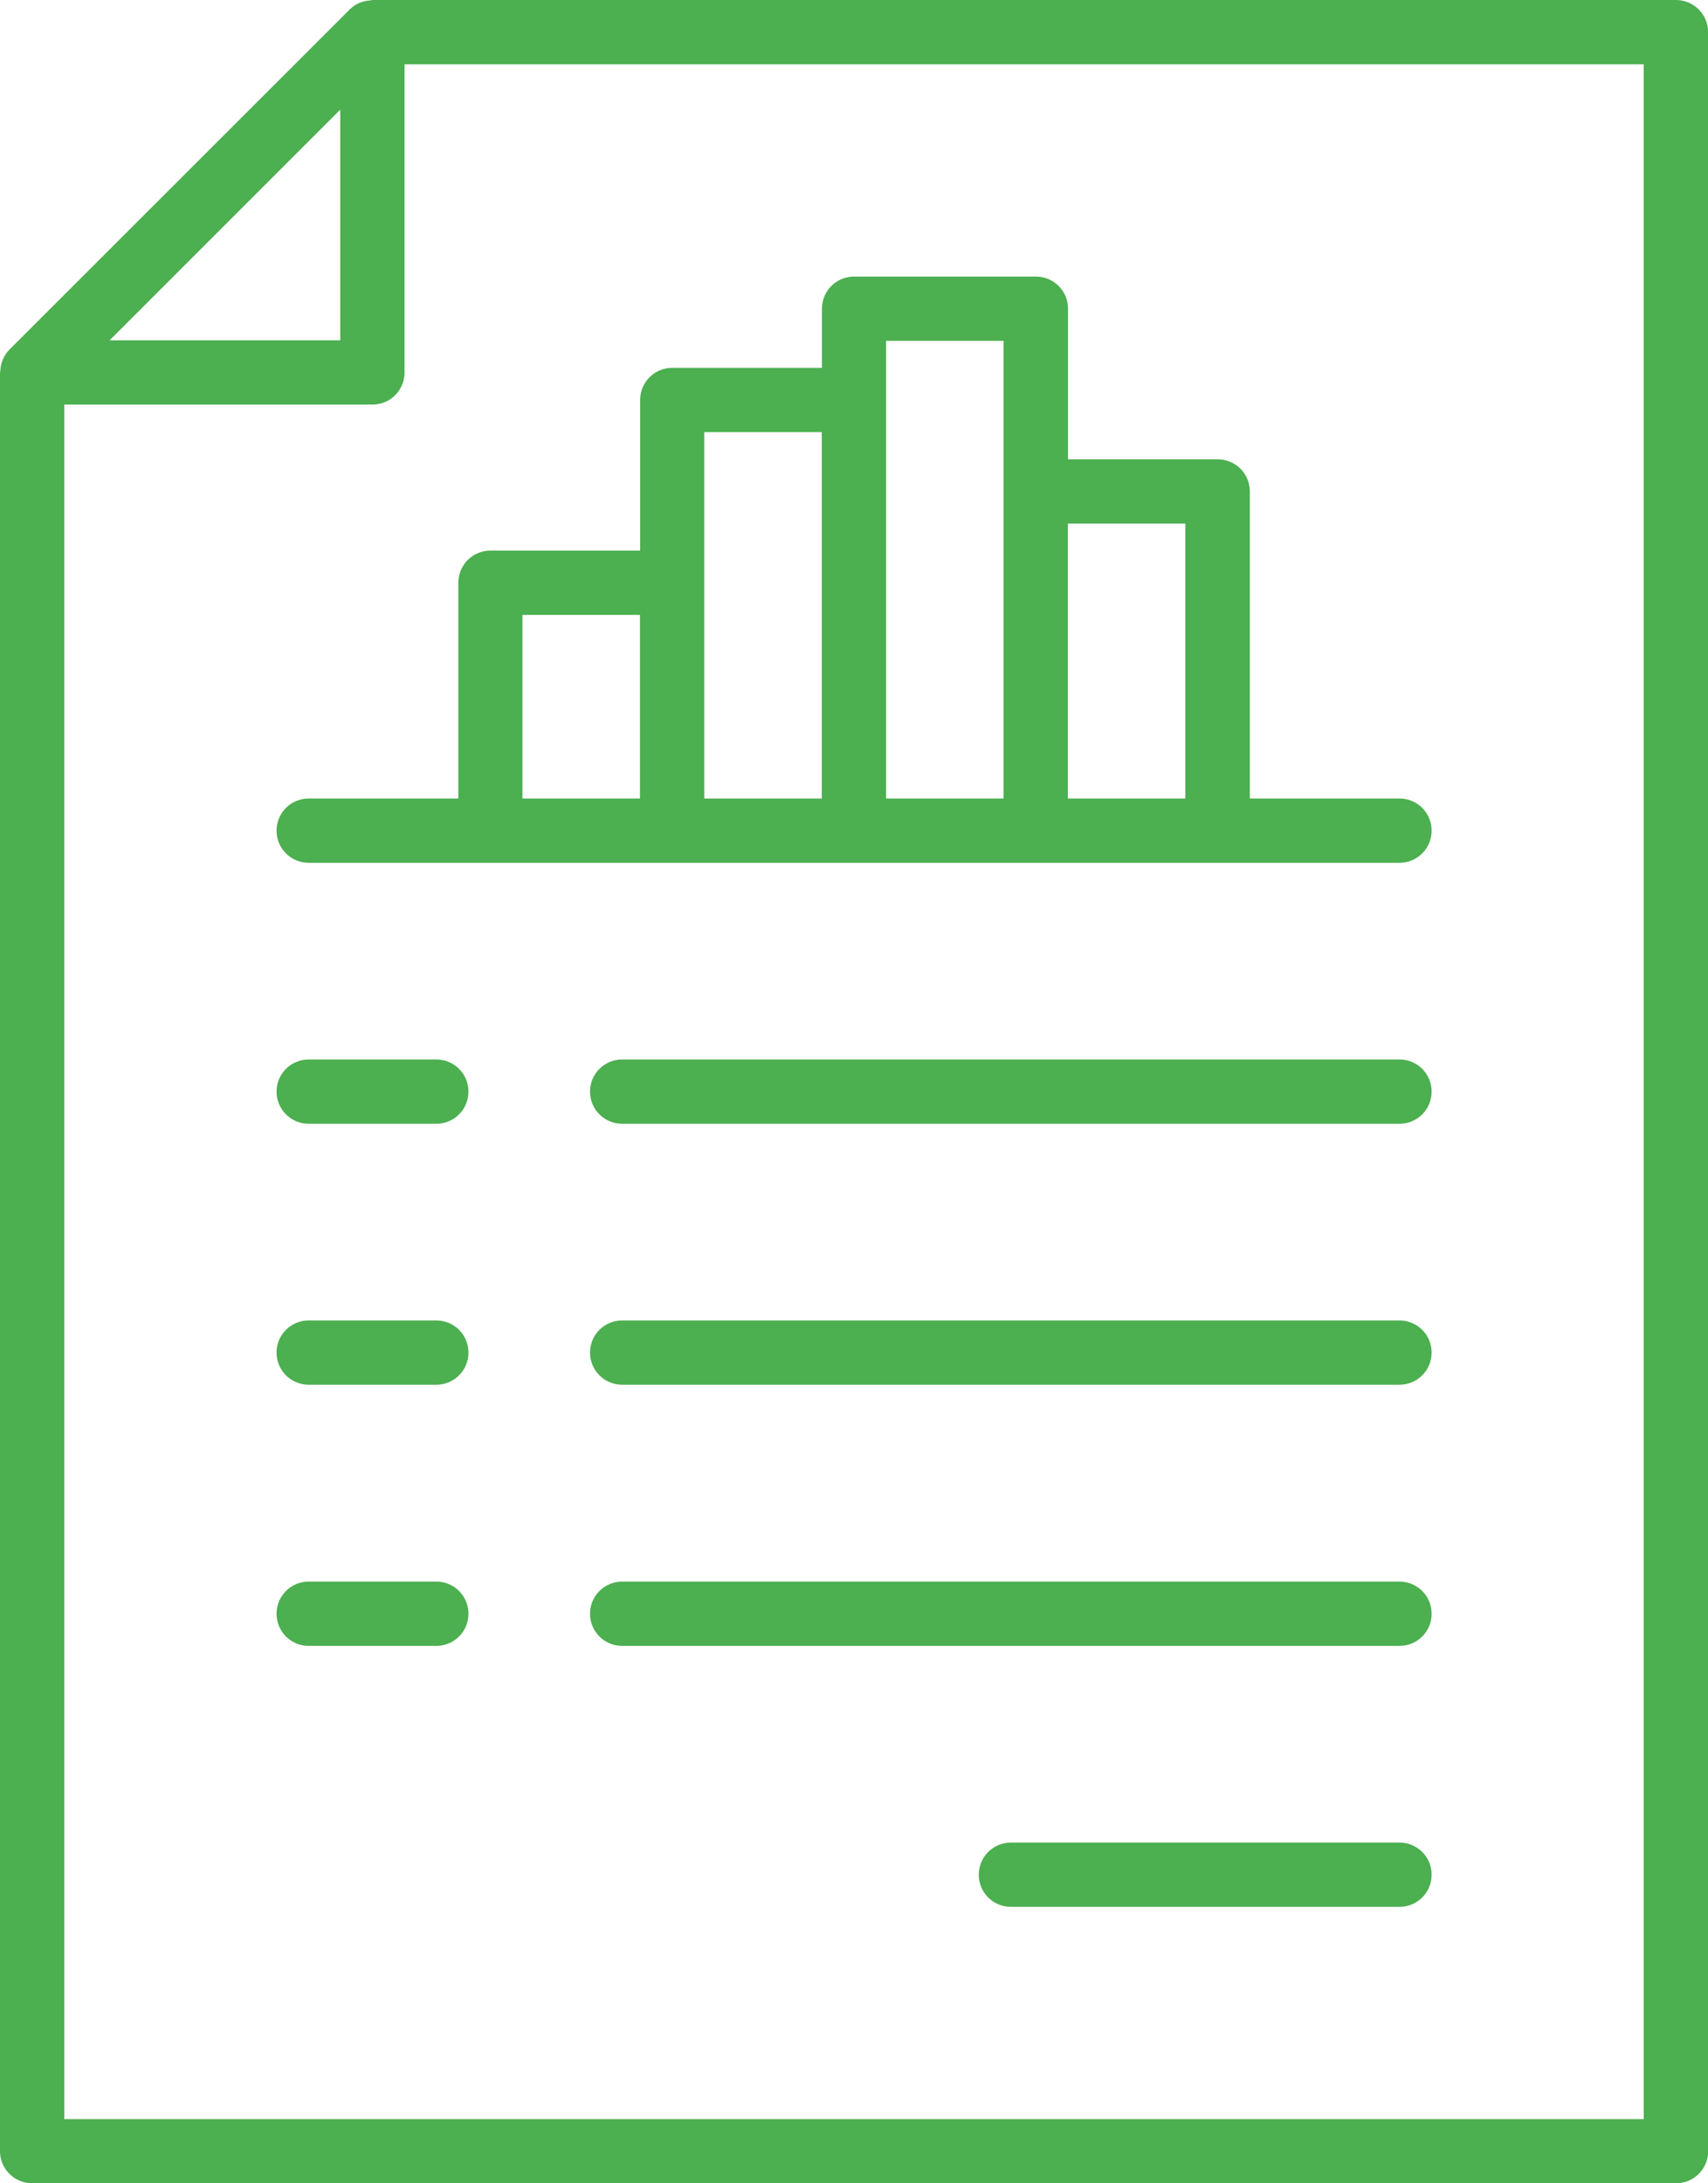<?xml version="1.0" encoding="UTF-8"?>
<svg id="Layer_2" data-name="Layer 2" xmlns="http://www.w3.org/2000/svg" viewBox="0 0 93.01 118.88">
  <defs>
    <style>
      .cls-1 {
        fill: #4caf50;
      }
    </style>
  </defs>
  <g id="Layer_1-2" data-name="Layer 1">
    <g>
      <path class="cls-1" d="M76.21,71.9h-42.33c-.97,0-1.75.78-1.75,1.75s.78,1.75,1.75,1.75h42.33c.97,0,1.75-.78,1.75-1.75s-.78-1.75-1.75-1.75Z"/>
      <path class="cls-1" d="M76.21,86.12h-42.33c-.97,0-1.75.78-1.75,1.75s.78,1.75,1.75,1.75h42.33c.97,0,1.75-.78,1.75-1.75s-.78-1.75-1.75-1.75Z"/>
      <path class="cls-1" d="M76.21,100.33h-21.16c-.97,0-1.75.78-1.75,1.75s.78,1.75,1.75,1.75h21.16c.97,0,1.75-.78,1.75-1.75s-.78-1.75-1.75-1.75Z"/>
      <path class="cls-1" d="M76.21,57.69h-42.33c-.97,0-1.75.78-1.75,1.75s.78,1.75,1.75,1.75h42.33c.97,0,1.75-.78,1.75-1.75s-.78-1.75-1.75-1.75Z"/>
      <path class="cls-1" d="M23.76,71.9h-6.95c-.97,0-1.75.78-1.75,1.75s.78,1.75,1.75,1.75h6.95c.97,0,1.75-.78,1.75-1.75s-.78-1.75-1.75-1.75Z"/>
      <path class="cls-1" d="M23.76,86.12h-6.95c-.97,0-1.75.78-1.75,1.75s.78,1.75,1.75,1.75h6.95c.97,0,1.75-.78,1.75-1.75s-.78-1.75-1.75-1.75Z"/>
      <path class="cls-1" d="M23.76,57.69h-6.95c-.97,0-1.75.78-1.75,1.75s.78,1.75,1.75,1.75h6.95c.97,0,1.75-.78,1.75-1.75s-.78-1.75-1.75-1.75Z"/>
      <path class="cls-1" d="M91.26,0H20.28s-.06.01-.09.02c-.43.02-.84.19-1.14.49L.51,19.04c-.3.31-.48.72-.49,1.15-.01.03-.02.06-.02.09v96.85c0,.97.78,1.75,1.75,1.75h89.52c.97,0,1.75-.78,1.75-1.75h0V1.75C93.01.78,92.23,0,91.27,0c0,0,0,0,0,0ZM18.53,5.97v12.56H5.97l12.56-12.56ZM89.51,115.39H3.5V22.03h16.78c.97,0,1.75-.78,1.75-1.75h0V3.5h67.48v111.89Z"/>
      <path class="cls-1" d="M24.96,43.48h-8.15c-.97,0-1.75.78-1.75,1.75s.78,1.75,1.75,1.75h59.4c.97,0,1.75-.78,1.75-1.75s-.78-1.75-1.75-1.75h-8.15v-16.72c0-.97-.78-1.75-1.75-1.75h-8.15v-8.2c0-.97-.78-1.75-1.75-1.75h-9.9c-.97,0-1.75.78-1.75,1.75v3.22h-8.15c-.97,0-1.75.78-1.75,1.75v8.2h-8.15c-.97,0-1.75.78-1.75,1.75h0s0,11.75,0,11.75ZM64.55,28.51v14.97h-6.4v-14.97h6.4ZM48.25,18.56h6.4v24.92h-6.4v-24.92ZM38.35,23.53h6.4v19.95h-6.4v-19.95ZM34.85,33.48v10h-6.4v-10h6.4Z"/>
    </g>
  </g>
</svg>